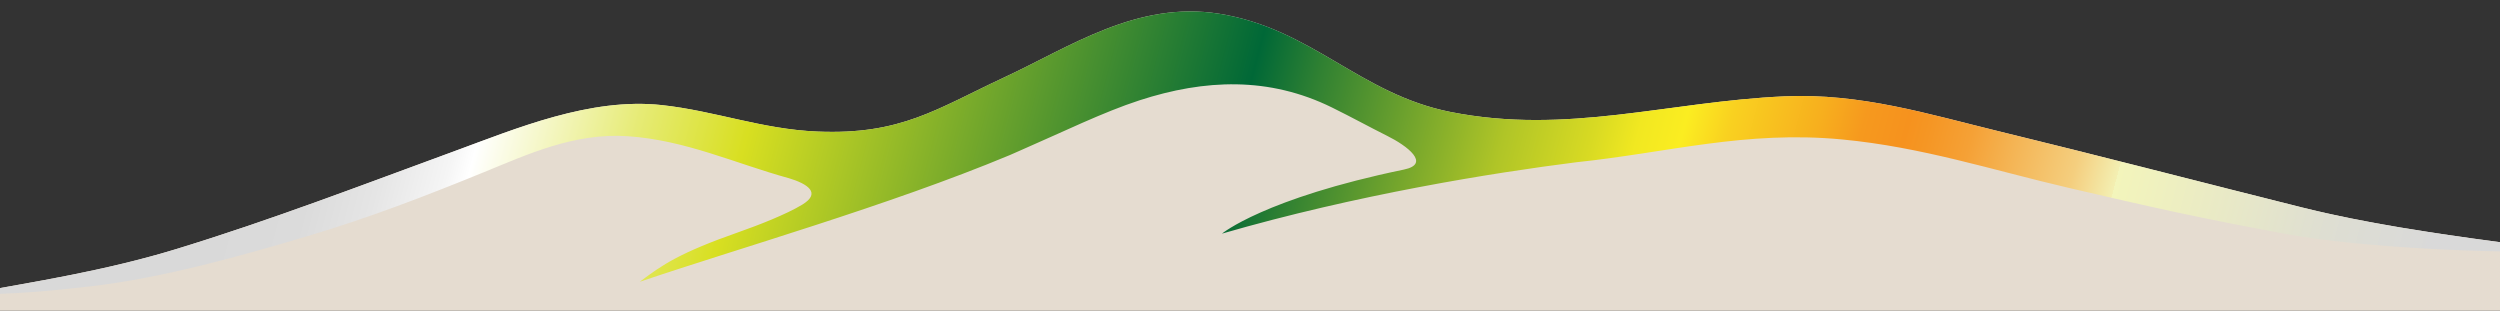 <?xml version="1.0" encoding="UTF-8"?>
<svg id="_レイヤー_2" data-name="レイヤー 2" xmlns="http://www.w3.org/2000/svg" xmlns:xlink="http://www.w3.org/1999/xlink" viewBox="0 0 1440 179">
  <rect x="0" y="0" width="1440" height="179" fill="#333333" stroke="none"/>
  <defs>
    <style>
      .cls-1 {
        fill: url(#_名称未設定グラデーション_225);
      }

      .cls-2 {
        clip-path: url(#clippath);
      }

      .cls-3 {
        fill: none;
      }

      .cls-4 {
        fill: #e5dcd0;
      }
    </style>
    <clipPath id="clippath">
      <rect class="cls-3" width="1440" height="176.2"/>
    </clipPath>
    <linearGradient id="_名称未設定グラデーション_225" data-name="名称未設定グラデーション 225" x1="154.27" y1="4.93" x2="1353.41" y2="322.5" gradientUnits="userSpaceOnUse">
      <stop offset="0" stop-color="#d9d9d9"/>
      <stop offset=".04" stop-color="#dbdbdb"/>
      <stop offset=".07" stop-color="#e5e5e5"/>
      <stop offset=".1" stop-color="#f5f5f5"/>
      <stop offset=".11" stop-color="#fff"/>
      <stop offset=".18" stop-color="#e6eb75"/>
      <stop offset=".23" stop-color="#d8df21"/>
      <stop offset=".45" stop-color="#006837"/>
      <stop offset=".48" stop-color="#308132"/>
      <stop offset=".53" stop-color="#77a72c"/>
      <stop offset=".57" stop-color="#b0c527"/>
      <stop offset=".61" stop-color="#d8da23"/>
      <stop offset=".63" stop-color="#f1e821"/>
      <stop offset=".65" stop-color="#fbed21"/>
      <stop offset=".67" stop-color="#f9d120"/>
      <stop offset=".71" stop-color="#f7af1e"/>
      <stop offset=".73" stop-color="#f6991e"/>
      <stop offset=".75" stop-color="#f6921e"/>
      <stop offset=".76" stop-color="#f59624"/>
      <stop offset=".78" stop-color="#f5a136"/>
      <stop offset=".8" stop-color="#f4b454"/>
      <stop offset=".83" stop-color="#f4ce7e"/>
      <stop offset=".85" stop-color="#f3efb2"/>
      <stop offset=".85" stop-color="#f3f5bb"/>
      <stop offset=".88" stop-color="#edeec1"/>
      <stop offset=".95" stop-color="#deded2"/>
      <stop offset="1" stop-color="#d9d9d9"/>
    </linearGradient>
  </defs>
  <g id="back2">
    <path class="cls-4" d="m1326.15,119.54c-58.6-14.66-115.58-29.51-174.44-43.82-40.71-9.9-80.02-22.19-123.91-20.22-67.22,3.02-125.03,22.31-192.26,9-52.42-10.38-79.93-48.07-133.43-56.61-47.04-7.51-85.9,19.13-123.49,36.6-39.29,18.26-59.53,33.33-107.93,31.28-31.87-1.35-58.68-11.86-89.52-15.24-41.09-4.5-83.99,13.57-118.99,26.39-53.52,19.6-106,39.86-161.12,56.68C67.82,153.74,34.29,159.88,0,165.93v13.07h1440v-39.48c-37.62-5.03-78.3-11.09-113.85-19.98Z"/>
    <g class="cls-2">
      <path class="cls-1" d="m1326.15,119.54c-58.6-14.66-115.58-29.51-174.44-43.82-40.71-9.9-80.02-22.19-123.91-20.22-67.22,3.02-125.03,22.31-192.26,9-52.42-10.38-79.93-48.07-133.43-56.61-47.04-7.51-85.9,19.13-123.49,36.6-39.29,18.26-59.53,33.33-107.93,31.28-31.87-1.35-58.68-11.86-89.52-15.24-41.09-4.5-83.99,13.57-118.99,26.39-53.52,19.6-106,39.86-161.12,56.68-39.99,12.21-80.39,18.62-122.06,26.04,30.03,0,51.29-2.21,73.18-4.72,41.97-4.82,88.15-17.96,124.5-28.77,36.5-10.86,68.49-23.28,101.96-36.92,24.86-10.13,52.06-22.89,83.05-20.76,33.3,2.28,61.81,15.68,92.63,24.16.01,0,.02,0,.03,0,10.5,3.15,19,8.39,7.8,15.22-9.35,5.7-25.78,12.03-36.36,15.74-34.44,12.08-44.17,18.85-57.3,28.73,56.14-19.09,143.07-43.76,213.12-72.97,2.34-.98,4.44-1.9,6.34-2.79,24.1-10.47,47.55-22.01,68.39-28.77,37.71-12.23,74.66-13.73,111.03,4.2,11.58,5.71,21.56,11.23,31.32,16.1.03.02.06.03.1.05,11.91,5.88,25.49,16.31,9.85,19.54-80.33,16.61-104.8,36.9-104.8,36.9,77.77-22.52,156.04-35.03,204.03-41.11,52.91-5.53,97.41-18.44,153.19-13.14,46.22,4.39,86.53,17.65,130.61,27.91,49.69,11.57,74.91,17.27,125.65,26.65,41.72,7.71,119.14,11.29,161.71,9.75-46.71-6.16-104.53-13.01-152.85-25.1Z"/>
    </g>
  </g>
</svg>